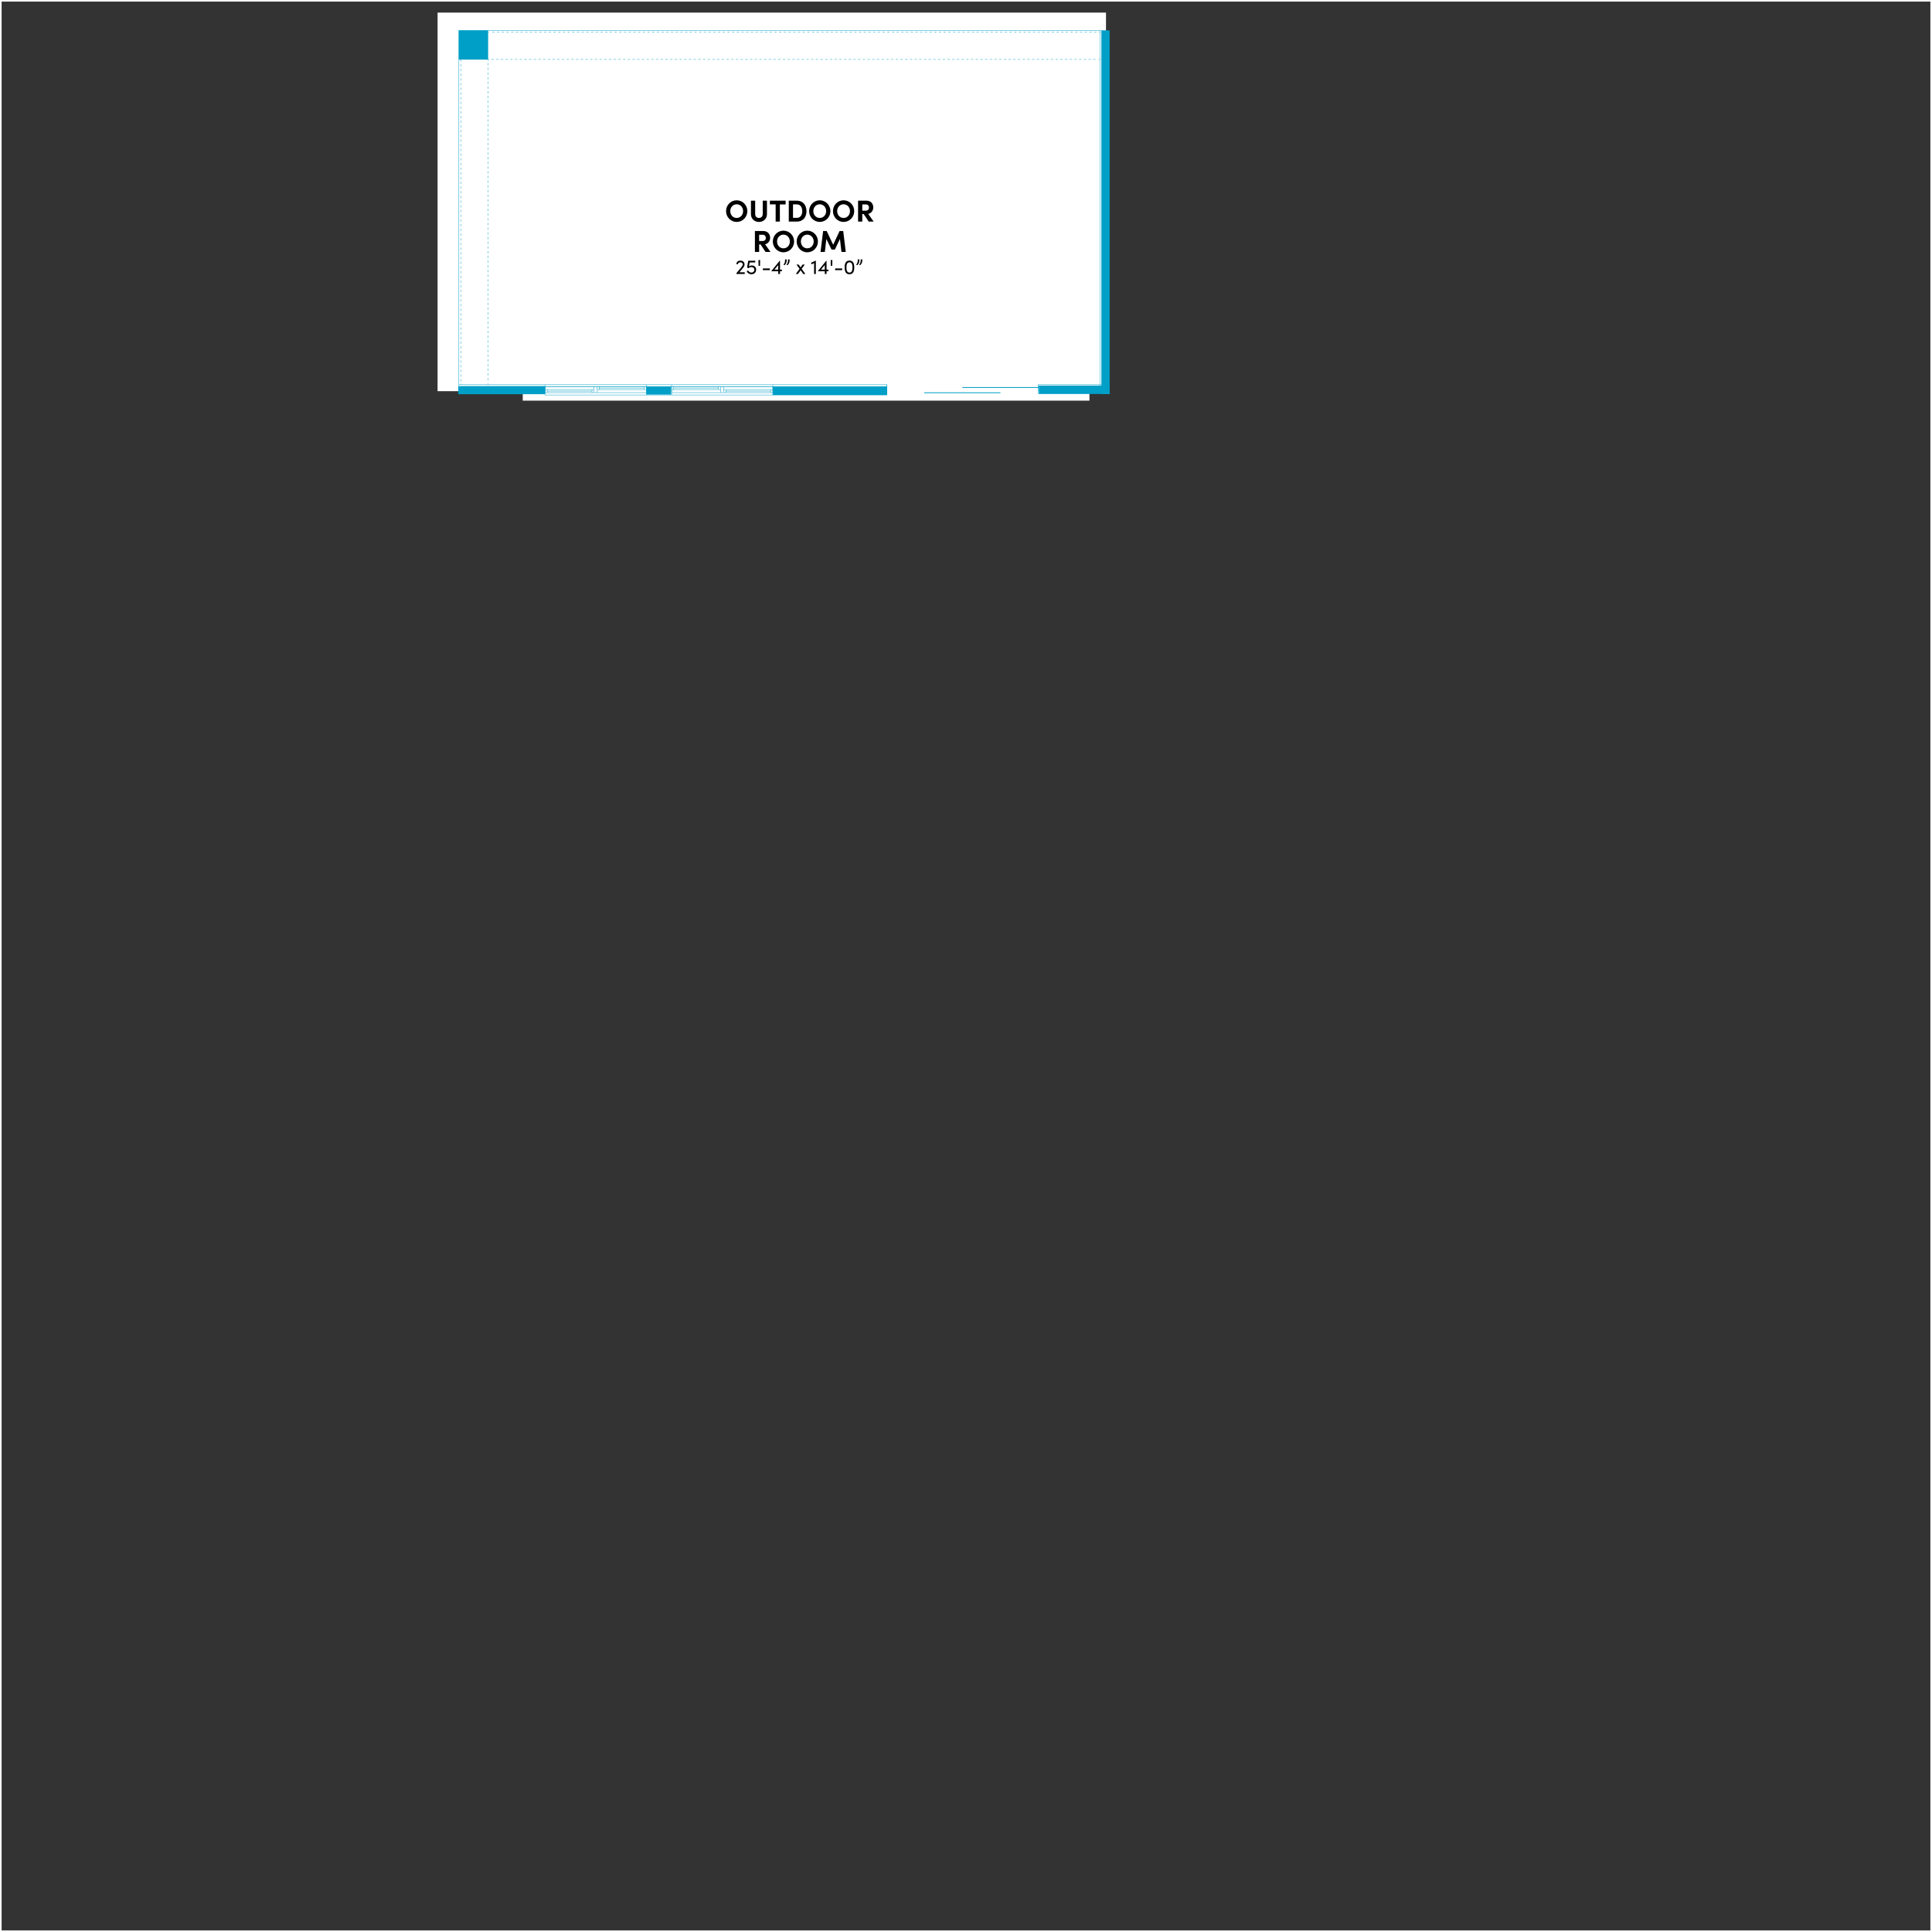 <?xml version="1.0" encoding="UTF-8"?>
<svg xmlns="http://www.w3.org/2000/svg" viewBox="0 0 1200 1200">
  <rect x="0" y="0" width="1200" height="1200" fill="#333333" stroke="none"/>
  <defs>
    <style>
      .cls-1 {
        stroke-dasharray: 0 0 1.46 1.46;
      }

      .cls-1, .cls-2, .cls-3, .cls-4, .cls-5 {
        fill: none;
        stroke: #009fc7;
        stroke-miterlimit: 10;
      }

      .cls-1, .cls-2, .cls-3, .cls-5 {
        stroke-width: .24px;
      }

      .cls-6, .cls-7, .cls-8 {
        stroke-width: 0px;
      }

      .cls-7 {
        fill: #009fc7;
      }

      .cls-8 {
        fill: #fff;
      }

      .cls-3 {
        stroke-dasharray: 0 0 1.46 1.46;
      }

      .cls-4 {
        stroke-width: .5px;
      }

      .cls-5 {
        stroke-dasharray: 0 0 1.46 1.46;
      }
    </style>
  </defs>
  <g id="Layer_2" data-name="Layer 2">
    <path class="cls-8" d="M1199,1v1198H1V1h1198M1200,0H0v1200h1200V0h0Z"/>
  </g>
  <g id="Layer_3" data-name="Layer 3">
    <g id="OptOutdoorRoomExtension">
      <g id="OptOutdoorRoomExtension_cover" data-name="OptOutdoorRoomExtension cover">
        <rect class="cls-8" x="271.78" y="7.83" width="415.17" height="235.14"/>
        <rect class="cls-8" x="324.69" y="224.6" width="351.98" height="24.25"/>
      </g>
      <g id="OptOutdoorRoomExtension_dimension" data-name="OptOutdoorRoomExtension dimension">
        <g>
          <path class="cls-6" d="M459.23,169.13h3.33v1.06h-5.17v-.49l3.09-3.73c.52-.63.87-1.29.87-1.67,0-.83-.59-1.38-1.48-1.38s-1.51.5-1.57,1.24l-.98-.21c.16-1.24,1.14-2.07,2.55-2.07,1.55,0,2.58.97,2.58,2.43,0,.64-.42,1.48-.96,2.12l-2.26,2.72Z"/>
          <path class="cls-6" d="M469.64,167.54c0,1.67-1.22,2.8-2.9,2.8-1.42,0-2.46-.79-2.98-1.86l.92-.5c.33.76,1.03,1.33,2.01,1.33,1.07,0,1.86-.72,1.86-1.75s-.82-1.68-1.82-1.68c-.68,0-1.38.29-2.01.75l-.68-.57.72-4.1h4.35v1.04h-3.46l-.46,2.46c.49-.34,1.13-.57,1.79-.57,1.57,0,2.68,1.03,2.68,2.63Z"/>
          <path class="cls-6" d="M471.16,165.12l-.08-3.6h1.06l-.09,3.6h-.89Z"/>
          <path class="cls-6" d="M473.83,167.79v-1.06h4.35v1.06h-4.35Z"/>
          <path class="cls-6" d="M485.64,167.46v1.03h-1.17v1.7h-1.09v-1.7h-4.2v-.24l5.11-6.29h.19v5.49h1.17ZM481.01,167.46h2.36v-2.83l-2.36,2.83Z"/>
          <path class="cls-6" d="M486.64,164.48c.7-.99,1.12-1.84.96-3.37h1.01c.15,1.45-.34,2.79-1.31,3.61l-.65-.24ZM488.49,164.48c.7-.99,1.11-1.84.94-3.37h1.01c.15,1.45-.34,2.79-1.31,3.61l-.64-.24Z"/>
          <path class="cls-6" d="M500.25,170.19h-1.31l-1.66-2.3-1.67,2.3h-1.31l2.33-3.23-1.9-2.64h1.32l1.23,1.75,1.23-1.75h1.33l-1.91,2.65,2.31,3.22Z"/>
          <path class="cls-6" d="M506.7,161.87h.04v8.32h-1.09v-6.73l-1.75.72v-1.06l2.8-1.26Z"/>
          <path class="cls-6" d="M514.55,167.46v1.03h-1.17v1.7h-1.09v-1.7h-4.2v-.24l5.1-6.29h.19v5.49h1.17ZM509.92,167.46h2.36v-2.83l-2.36,2.83Z"/>
          <path class="cls-6" d="M516.03,165.12l-.08-3.6h1.06l-.09,3.6h-.89Z"/>
          <path class="cls-6" d="M518.71,167.79v-1.06h4.35v1.06h-4.35Z"/>
          <path class="cls-6" d="M524.63,166.1c0-2.34.62-4.24,2.98-4.24s2.98,1.9,2.98,4.24-.62,4.24-2.98,4.24-2.98-1.92-2.98-4.24ZM529.5,166.1c0-1.74-.38-3.19-1.89-3.19s-1.87,1.46-1.87,3.19.36,3.21,1.87,3.21,1.89-1.5,1.89-3.21Z"/>
          <path class="cls-6" d="M531.79,164.48c.7-.99,1.12-1.84.96-3.37h1.01c.15,1.45-.34,2.79-1.31,3.61l-.65-.24ZM533.63,164.48c.7-.99,1.11-1.84.94-3.37h1.01c.15,1.45-.34,2.79-1.31,3.61l-.64-.24Z"/>
        </g>
      </g>
      <g>
        <g>
          <path class="cls-6" d="M450.97,131.14c0-3.7,2.9-6.73,6.6-6.73s6.62,3.04,6.62,6.73-2.94,6.71-6.62,6.71c-3.7,0-6.6-3.04-6.6-6.71ZM461.55,131.14c0-2.34-1.66-4.26-3.98-4.26s-3.98,1.92-3.98,4.26,1.64,4.24,3.98,4.24c2.32,0,3.98-1.91,3.98-4.24Z"/>
          <path class="cls-6" d="M466.43,133.05v-8.41h2.62v8.24c0,1.77,1.13,2.49,2.34,2.49s2.36-.72,2.36-2.49v-8.24h2.62v8.41c0,2.98-2.32,4.81-4.98,4.81-2.64,0-4.96-1.83-4.96-4.81Z"/>
          <path class="cls-6" d="M487.97,124.64v2.32h-3.58v10.67h-2.62v-10.68h-3.58v-2.32s9.79,0,9.79,0Z"/>
          <path class="cls-6" d="M495.02,124.64c3.73,0,5.9,2.83,5.9,6.53s-2.17,6.47-5.9,6.47h-5.09v-12.99s5.09,0,5.09,0ZM495.02,135.31c2.17,0,3.28-1.92,3.28-4.15s-1.11-4.21-3.28-4.21h-2.47v8.36h2.47Z"/>
          <path class="cls-6" d="M502.56,131.14c0-3.7,2.9-6.73,6.6-6.73s6.62,3.04,6.62,6.73-2.94,6.71-6.62,6.71c-3.7,0-6.6-3.04-6.6-6.71ZM513.14,131.14c0-2.34-1.66-4.26-3.98-4.26s-3.98,1.92-3.98,4.26,1.64,4.24,3.98,4.24c2.32,0,3.98-1.91,3.98-4.24Z"/>
          <path class="cls-6" d="M517.36,131.14c0-3.7,2.9-6.73,6.6-6.73s6.62,3.04,6.62,6.73-2.94,6.71-6.62,6.71c-3.7,0-6.6-3.04-6.6-6.71ZM527.94,131.14c0-2.34-1.66-4.26-3.98-4.26s-3.98,1.92-3.98,4.26,1.64,4.24,3.98,4.24c2.32,0,3.98-1.91,3.98-4.24Z"/>
          <path class="cls-6" d="M539.56,137.63l-3.09-4.66h-.89v4.66h-2.62v-12.99h5.19c2.98,0,4.26,2.11,4.26,4.24,0,1.85-1.3,3.66-3.13,3.98l3.36,4.77h-3.07ZM535.58,126.96v3.9h2.09c1.47,0,2.09-.89,2.09-1.92s-.66-1.98-1.89-1.98h-2.3Z"/>
          <path class="cls-6" d="M475.49,156.49l-3.09-4.66h-.89v4.66h-2.62v-12.99h5.19c2.98,0,4.26,2.11,4.26,4.24,0,1.85-1.3,3.66-3.13,3.98l3.36,4.77h-3.07ZM471.51,145.81v3.9h2.09c1.47,0,2.09-.89,2.09-1.92s-.66-1.98-1.89-1.98h-2.3Z"/>
          <path class="cls-6" d="M480.02,150c0-3.7,2.9-6.73,6.6-6.73s6.62,3.04,6.62,6.73-2.94,6.71-6.62,6.71-6.6-3.04-6.6-6.71ZM490.6,150c0-2.34-1.66-4.26-3.98-4.26s-3.98,1.92-3.98,4.26,1.64,4.24,3.98,4.24,3.98-1.9,3.98-4.24Z"/>
          <path class="cls-6" d="M494.82,150c0-3.7,2.9-6.73,6.6-6.73s6.62,3.04,6.62,6.73-2.94,6.71-6.62,6.71-6.6-3.04-6.6-6.71ZM505.4,150c0-2.34-1.66-4.26-3.98-4.26s-3.98,1.92-3.98,4.26,1.64,4.24,3.98,4.24,3.98-1.9,3.98-4.24Z"/>
          <path class="cls-6" d="M525.33,156.49h-2.68l-.94-8.05-3.17,6.58h-2.06l-3.21-6.58-.94,8.05h-2.68l1.6-12.99h2.23l4.02,8.52,3.98-8.52h2.26l1.58,12.99Z"/>
        </g>
        <g>
          <g id="LINE">
            <line class="cls-2" x1="684.31" y1="18.87" x2="684.31" y2="24.65"/>
          </g>
          <g id="LINE-2" data-name="LINE">
            <line class="cls-2" x1="684.31" y1="24.65" x2="684.31" y2="25.3"/>
          </g>
          <g id="LINE-3" data-name="LINE">
            <line class="cls-2" x1="688.89" y1="244.62" x2="688.89" y2="239.44"/>
          </g>
          <g id="LINE-4" data-name="LINE">
            <line class="cls-2" x1="688.89" y1="239.44" x2="688.89" y2="19.58"/>
          </g>
          <g id="LINE-5" data-name="LINE">
            <line class="cls-2" x1="688.89" y1="19.58" x2="688.89" y2="18.92"/>
          </g>
          <g id="LINE-6" data-name="LINE">
            <line class="cls-2" x1="684.31" y1="25.3" x2="684.31" y2="240.09"/>
          </g>
          <g id="LINE-7" data-name="LINE">
            <line class="cls-2" x1="645.02" y1="240.09" x2="645.02" y2="244.68"/>
          </g>
          <g id="LINE-8" data-name="LINE">
            <line class="cls-2" x1="480" y1="245.33" x2="550.72" y2="245.33"/>
          </g>
          <g id="LINE-9" data-name="LINE">
            <line class="cls-2" x1="550.72" y1="245.33" x2="550.72" y2="244.68"/>
          </g>
          <g id="LINE-10" data-name="LINE">
            <line class="cls-2" x1="550.72" y1="244.68" x2="550.72" y2="240.09"/>
          </g>
          <g id="LINE-11" data-name="LINE">
            <line class="cls-2" x1="401.42" y1="245.33" x2="417.13" y2="245.33"/>
          </g>
          <g id="LINE-12" data-name="LINE">
            <line class="cls-2" x1="285.02" y1="240.09" x2="285.02" y2="244.68"/>
          </g>
          <g id="LINE-14" data-name="LINE">
            <line class="cls-2" x1="683.16" y1="240.09" x2="645.02" y2="240.09"/>
          </g>
          <g id="LINE-15" data-name="LINE">
            <line class="cls-2" x1="645.02" y1="244.68" x2="684.31" y2="244.68"/>
          </g>
          <g id="LINE-16" data-name="LINE">
            <line class="cls-2" x1="417.13" y1="240.09" x2="401.42" y2="240.09"/>
          </g>
          <g id="LINE-17" data-name="LINE">
            <line class="cls-2" x1="401.42" y1="244.68" x2="417.13" y2="244.68"/>
          </g>
          <g id="LINE-18" data-name="LINE">
            <line class="cls-2" x1="338.55" y1="240.09" x2="286.17" y2="240.09"/>
          </g>
          <g id="LINE-19" data-name="LINE">
            <line class="cls-2" x1="285.02" y1="244.68" x2="338.55" y2="244.68"/>
          </g>
          <g id="LINE-20" data-name="LINE">
            <line class="cls-2" x1="550.72" y1="240.09" x2="480" y2="240.09"/>
          </g>
          <g id="LINE-21" data-name="LINE">
            <line class="cls-2" x1="480" y1="244.68" x2="550.72" y2="244.68"/>
          </g>
          <g id="LINE-22" data-name="LINE">
            <line class="cls-2" x1="688.89" y1="244.68" x2="684.31" y2="244.68"/>
          </g>
          <g id="LINE-23" data-name="LINE">
            <line class="cls-2" x1="688.89" y1="244.62" x2="688.89" y2="239.44"/>
          </g>
          <g id="LINE-24" data-name="LINE">
            <line class="cls-2" x1="689.54" y1="244.68" x2="688.89" y2="244.68"/>
          </g>
          <g id="LINE-25" data-name="LINE">
            <line class="cls-2" x1="645.02" y1="240.09" x2="645.02" y2="242.71"/>
          </g>
          <g id="LINE-26" data-name="LINE">
            <line class="cls-4" x1="645.07" y1="240.68" x2="597.72" y2="240.68"/>
            <line class="cls-4" x1="574.04" y1="243.95" x2="621.39" y2="243.95"/>
          </g>
          <g id="LINE-27" data-name="LINE">
            <line class="cls-2" x1="550.72" y1="238.78" x2="550.72" y2="240.09"/>
          </g>
          <g id="LINE-28" data-name="LINE">
            <line class="cls-2" x1="645.02" y1="240.09" x2="645.02" y2="238.78"/>
          </g>
          <g id="LINE-29" data-name="LINE">
            <line class="cls-2" x1="550.72" y1="238.78" x2="550.72" y2="238.95"/>
          </g>
          <g id="LINE-30" data-name="LINE">
            <line class="cls-2" x1="645.02" y1="238.95" x2="645.02" y2="238.78"/>
          </g>
          <g id="LINE-31" data-name="LINE">
            <line class="cls-2" x1="417.13" y1="245.33" x2="417.13" y2="240.09"/>
          </g>
          <g id="LINE-32" data-name="LINE">
            <line class="cls-2" x1="480" y1="245.33" x2="417.13" y2="245.33"/>
          </g>
          <g id="LINE-33" data-name="LINE">
            <line class="cls-2" x1="480" y1="240.09" x2="480" y2="245.33"/>
          </g>
          <g id="LINE-34" data-name="LINE">
            <line class="cls-2" x1="417.13" y1="240.09" x2="480" y2="240.09"/>
          </g>
          <g id="LINE-35" data-name="LINE">
            <line class="cls-2" x1="418.44" y1="241.97" x2="418.44" y2="240.09"/>
          </g>
          <g id="LINE-36" data-name="LINE">
            <line class="cls-2" x1="446.27" y1="241.97" x2="446.27" y2="240.09"/>
          </g>
          <g id="LINE-37" data-name="LINE">
            <line class="cls-2" x1="450.86" y1="243.86" x2="450.86" y2="241.97"/>
          </g>
          <g id="LINE-38" data-name="LINE">
            <line class="cls-2" x1="478.69" y1="243.86" x2="478.69" y2="241.97"/>
          </g>
          <g id="LINE-39" data-name="LINE">
            <line class="cls-2" x1="446.27" y1="241.03" x2="418.44" y2="241.03"/>
          </g>
          <g id="LINE-40" data-name="LINE">
            <line class="cls-2" x1="478.69" y1="242.91" x2="450.86" y2="242.91"/>
          </g>
          <g id="LINE-41" data-name="LINE">
            <line class="cls-2" x1="447.58" y1="241.97" x2="417.13" y2="241.97"/>
          </g>
          <g id="LINE-42" data-name="LINE">
            <line class="cls-2" x1="480" y1="241.97" x2="449.55" y2="241.97"/>
          </g>
          <g id="LINE-43" data-name="LINE">
            <line class="cls-2" x1="447.58" y1="240.09" x2="447.58" y2="243.86"/>
          </g>
          <g id="LINE-44" data-name="LINE">
            <line class="cls-2" x1="449.55" y1="240.09" x2="449.55" y2="243.86"/>
          </g>
          <g id="LINE-45" data-name="LINE">
            <line class="cls-2" x1="417.13" y1="240.09" x2="417.13" y2="243.86"/>
          </g>
          <g id="LINE-46" data-name="LINE">
            <line class="cls-2" x1="417.13" y1="243.86" x2="480" y2="243.86"/>
          </g>
          <g id="LINE-47" data-name="LINE">
            <line class="cls-2" x1="480" y1="243.86" x2="480" y2="240.09"/>
          </g>
          <g id="LINE-48" data-name="LINE">
            <line class="cls-2" x1="480" y1="240.09" x2="417.13" y2="240.09"/>
          </g>
          <g id="LINE-49" data-name="LINE">
            <line class="cls-2" x1="401.42" y1="240.09" x2="338.55" y2="240.09"/>
          </g>
          <g id="LINE-50" data-name="LINE">
            <line class="cls-2" x1="338.55" y1="240.09" x2="338.55" y2="245.33"/>
          </g>
          <g id="LINE-51" data-name="LINE">
            <line class="cls-2" x1="338.55" y1="245.33" x2="401.42" y2="245.33"/>
          </g>
          <g id="LINE-52" data-name="LINE">
            <line class="cls-2" x1="401.42" y1="245.33" x2="401.42" y2="240.09"/>
          </g>
          <g id="LINE-53" data-name="LINE">
            <line class="cls-2" x1="400.11" y1="241.97" x2="400.11" y2="240.09"/>
          </g>
          <g id="LINE-54" data-name="LINE">
            <line class="cls-2" x1="372.28" y1="241.97" x2="372.28" y2="240.09"/>
          </g>
          <g id="LINE-55" data-name="LINE">
            <line class="cls-2" x1="367.69" y1="243.86" x2="367.69" y2="241.97"/>
          </g>
          <g id="LINE-56" data-name="LINE">
            <line class="cls-2" x1="339.86" y1="243.86" x2="339.86" y2="241.97"/>
          </g>
          <g id="LINE-57" data-name="LINE">
            <line class="cls-2" x1="372.28" y1="241.03" x2="400.11" y2="241.03"/>
          </g>
          <g id="LINE-58" data-name="LINE">
            <line class="cls-2" x1="339.86" y1="242.91" x2="367.69" y2="242.91"/>
          </g>
          <g id="LINE-59" data-name="LINE">
            <line class="cls-2" x1="370.97" y1="241.97" x2="401.42" y2="241.97"/>
          </g>
          <g id="LINE-60" data-name="LINE">
            <line class="cls-2" x1="338.55" y1="241.97" x2="369" y2="241.97"/>
          </g>
          <g id="LINE-61" data-name="LINE">
            <line class="cls-2" x1="370.97" y1="240.09" x2="370.97" y2="243.86"/>
          </g>
          <g id="LINE-62" data-name="LINE">
            <line class="cls-2" x1="369" y1="240.09" x2="369" y2="243.86"/>
          </g>
          <g id="LINE-63" data-name="LINE">
            <line class="cls-2" x1="401.42" y1="240.09" x2="401.42" y2="243.86"/>
          </g>
          <g id="LINE-64" data-name="LINE">
            <line class="cls-2" x1="401.42" y1="243.86" x2="338.55" y2="243.86"/>
          </g>
          <g id="LINE-65" data-name="LINE">
            <line class="cls-2" x1="338.55" y1="243.86" x2="338.55" y2="240.09"/>
          </g>
          <g id="LINE-66" data-name="LINE">
            <line class="cls-2" x1="338.55" y1="240.09" x2="401.42" y2="240.09"/>
          </g>
          <g id="LINE-67" data-name="LINE">
            <line class="cls-2" x1="683.16" y1="18.92" x2="683.16" y2="20.07"/>
          </g>
          <g id="LINE-68" data-name="LINE">
            <line class="cls-2" x1="683.16" y1="20.07" x2="683.16" y2="240.09"/>
          </g>
          <g id="LINE-69" data-name="LINE">
            <line class="cls-2" x1="684.31" y1="25.3" x2="684.31" y2="18.87"/>
          </g>
          <g id="LINE-70" data-name="LINE">
            <line class="cls-2" x1="683.16" y1="240.09" x2="684.31" y2="240.09"/>
          </g>
          <g id="LINE-71" data-name="LINE">
            <line class="cls-2" x1="684.31" y1="240.09" x2="684.31" y2="25.3"/>
          </g>
          <g id="LINE-72" data-name="LINE">
            <line class="cls-2" x1="684.31" y1="238.95" x2="645.02" y2="238.95"/>
          </g>
          <g id="LINE-73" data-name="LINE">
            <line class="cls-2" x1="645.02" y1="238.95" x2="645.02" y2="240.09"/>
          </g>
          <g id="LINE-74" data-name="LINE">
            <line class="cls-2" x1="684.31" y1="240.09" x2="684.31" y2="238.95"/>
          </g>
          <g id="LINE-75" data-name="LINE">
            <line class="cls-2" x1="550.72" y1="238.95" x2="480" y2="238.95"/>
          </g>
          <g id="LINE-76" data-name="LINE">
            <line class="cls-2" x1="480" y1="238.95" x2="480" y2="240.09"/>
          </g>
          <g id="LINE-77" data-name="LINE">
            <line class="cls-2" x1="550.72" y1="240.09" x2="550.72" y2="238.95"/>
          </g>
          <g id="LINE-78" data-name="LINE">
            <line class="cls-2" x1="417.13" y1="238.95" x2="401.42" y2="238.95"/>
          </g>
          <g id="LINE-79" data-name="LINE">
            <line class="cls-2" x1="401.42" y1="238.95" x2="401.42" y2="240.09"/>
          </g>
          <g id="LINE-80" data-name="LINE">
            <line class="cls-2" x1="417.13" y1="240.09" x2="417.13" y2="238.95"/>
          </g>
          <g id="LINE-81" data-name="LINE">
            <line class="cls-2" x1="338.55" y1="238.95" x2="285.02" y2="238.95"/>
          </g>
          <g id="LINE-82" data-name="LINE">
            <line class="cls-2" x1="285.02" y1="238.95" x2="285.02" y2="240.09"/>
          </g>
          <g id="LINE-83" data-name="LINE">
            <line class="cls-2" x1="338.55" y1="240.09" x2="338.55" y2="238.95"/>
          </g>
          <g id="LINE-84" data-name="LINE">
            <line class="cls-2" x1="645.02" y1="240.09" x2="683.16" y2="240.09"/>
          </g>
          <g id="LINE-85" data-name="LINE">
            <line class="cls-2" x1="480" y1="240.09" x2="550.72" y2="240.09"/>
          </g>
          <g id="LINE-86" data-name="LINE">
            <line class="cls-2" x1="401.42" y1="240.09" x2="417.13" y2="240.09"/>
          </g>
          <g id="LINE-87" data-name="LINE">
            <line class="cls-2" x1="286.17" y1="240.09" x2="338.55" y2="240.09"/>
          </g>
          <g id="LINE-88" data-name="LINE">
            <line class="cls-2" x1="338.55" y1="238.95" x2="401.42" y2="238.95"/>
          </g>
          <g id="LINE-89" data-name="LINE">
            <line class="cls-2" x1="417.13" y1="238.95" x2="480" y2="238.95"/>
          </g>
          <g id="LINE-90" data-name="LINE">
            <line class="cls-2" x1="285.02" y1="244.68" x2="285.02" y2="240.09"/>
          </g>
          <g id="LINE-91" data-name="LINE">
            <line class="cls-2" x1="297.3" y1="24.65" x2="297.3" y2="31.2"/>
          </g>
          <g id="LINE-92" data-name="LINE">
            <line class="cls-2" x1="301.88" y1="20.07" x2="297.3" y2="20.07"/>
          </g>
          <g id="LINE-93" data-name="LINE">
            <line class="cls-2" x1="301.88" y1="31.2" x2="301.88" y2="20.07"/>
          </g>
          <g id="LINE-94" data-name="LINE">
            <line class="cls-2" x1="297.3" y1="35.78" x2="297.3" y2="36.93"/>
          </g>
          <g id="LINE-95" data-name="LINE">
            <line class="cls-2" x1="301.88" y1="35.78" x2="301.88" y2="36.93"/>
          </g>
          <g id="LINE-96" data-name="LINE">
            <line class="cls-2" x1="297.3" y1="31.2" x2="290.75" y2="31.2"/>
          </g>
          <g id="LINE-97" data-name="LINE">
            <line class="cls-2" x1="286.17" y1="31.2" x2="286.17" y2="35.78"/>
          </g>
          <g id="LINE-98" data-name="LINE">
            <line class="cls-2" x1="286.17" y1="35.78" x2="295.71" y2="35.78"/>
          </g>
          <g id="LINE-99" data-name="LINE">
            <line class="cls-2" x1="295.71" y1="35.78" x2="297.3" y2="35.78"/>
          </g>
          <g id="LINE-100" data-name="LINE">
            <line class="cls-2" x1="301.88" y1="35.78" x2="303.03" y2="35.78"/>
          </g>
          <g id="LINE-101" data-name="LINE">
            <line class="cls-2" x1="301.88" y1="31.2" x2="303.03" y2="31.2"/>
          </g>
          <g id="LINE-102" data-name="LINE">
            <line class="cls-2" x1="290.75" y1="31.2" x2="290.75" y2="24.65"/>
          </g>
          <g id="LINE-103" data-name="LINE">
            <line class="cls-2" x1="290.75" y1="20.07" x2="286.17" y2="20.07"/>
          </g>
          <g id="LINE-104" data-name="LINE">
            <line class="cls-2" x1="286.17" y1="20.07" x2="286.17" y2="31.2"/>
          </g>
          <g id="LINE-105" data-name="LINE">
            <line class="cls-2" x1="290.75" y1="24.65" x2="297.3" y2="24.65"/>
          </g>
          <g id="LINE-106" data-name="LINE">
            <line class="cls-2" x1="297.3" y1="20.07" x2="290.75" y2="20.07"/>
          </g>
          <g id="LINE-107" data-name="LINE">
            <g>
              <line class="cls-2" x1="683.16" y1="20.07" x2="682.43" y2="20.07"/>
              <line class="cls-1" x1="680.97" y1="20.07" x2="304.49" y2="20.07"/>
              <line class="cls-2" x1="303.76" y1="20.07" x2="303.03" y2="20.07"/>
            </g>
          </g>
          <g id="LINE-108" data-name="LINE">
            <line class="cls-3" x1="286.17" y1="36.93" x2="286.17" y2="238.95"/>
          </g>
          <g id="LINE-109" data-name="LINE">
            <line class="cls-2" x1="303.03" y1="18.92" x2="285.02" y2="18.92"/>
          </g>
          <g id="LINE-110" data-name="LINE">
            <line class="cls-2" x1="285.02" y1="18.92" x2="285.02" y2="20.07"/>
          </g>
          <g id="LINE-111" data-name="LINE">
            <line class="cls-2" x1="286.17" y1="20.07" x2="301.88" y2="20.07"/>
          </g>
          <g id="LINE-112" data-name="LINE">
            <line class="cls-2" x1="303.03" y1="20.07" x2="303.03" y2="18.92"/>
          </g>
          <g id="LINE-113" data-name="LINE">
            <line class="cls-2" x1="285.02" y1="20.07" x2="285.02" y2="36.93"/>
          </g>
          <g id="LINE-114" data-name="LINE">
            <line class="cls-2" x1="285.02" y1="36.93" x2="286.17" y2="36.93"/>
          </g>
          <g id="LINE-115" data-name="LINE">
            <line class="cls-2" x1="286.17" y1="35.78" x2="286.17" y2="20.07"/>
          </g>
          <g id="LINE-116" data-name="LINE">
            <line class="cls-2" x1="286.17" y1="36.93" x2="297.3" y2="36.93"/>
          </g>
          <g id="LINE-117" data-name="LINE">
            <line class="cls-2" x1="297.3" y1="36.93" x2="301.88" y2="36.93"/>
          </g>
          <g id="LINE-118" data-name="LINE">
            <line class="cls-2" x1="301.88" y1="36.93" x2="303.03" y2="36.93"/>
          </g>
          <g id="LINE-119" data-name="LINE">
            <line class="cls-2" x1="303.03" y1="36.93" x2="303.03" y2="35.78"/>
          </g>
          <g id="LINE-120" data-name="LINE">
            <line class="cls-2" x1="297.3" y1="35.78" x2="295.71" y2="35.78"/>
          </g>
          <g id="LINE-121" data-name="LINE">
            <line class="cls-2" x1="295.71" y1="35.78" x2="286.17" y2="35.78"/>
          </g>
          <g id="LINE-122" data-name="LINE">
            <line class="cls-2" x1="303.03" y1="35.78" x2="303.03" y2="31.2"/>
          </g>
          <g id="LINE-123" data-name="LINE">
            <line class="cls-2" x1="303.03" y1="31.2" x2="303.03" y2="20.07"/>
          </g>
          <g id="LINE-124" data-name="LINE">
            <line class="cls-2" x1="301.88" y1="20.07" x2="301.88" y2="31.2"/>
          </g>
          <g id="LINE-125" data-name="LINE">
            <g>
              <line class="cls-2" x1="303.03" y1="36.93" x2="303.03" y2="37.66"/>
              <line class="cls-5" x1="303.03" y1="39.12" x2="303.03" y2="237.48"/>
              <line class="cls-2" x1="303.03" y1="238.22" x2="303.03" y2="238.95"/>
            </g>
          </g>
          <g id="LINE-126" data-name="LINE">
            <g>
              <line class="cls-2" x1="303.03" y1="36.93" x2="303.76" y2="36.93"/>
              <line class="cls-1" x1="305.22" y1="36.93" x2="681.7" y2="36.93"/>
              <line class="cls-2" x1="682.43" y1="36.93" x2="683.16" y2="36.93"/>
            </g>
          </g>
          <g id="LINE-127" data-name="LINE">
            <line class="cls-2" x1="303.03" y1="18.92" x2="688.85" y2="18.92"/>
          </g>
          <g id="LINE-128" data-name="LINE">
            <line class="cls-2" x1="285.02" y1="36.93" x2="285.02" y2="238.95"/>
          </g>
          <rect class="cls-7" x="284.97" y="18.83" width="18.06" height="18.1"/>
        </g>
        <rect class="cls-7" x="284.69" y="239.84" width="53.86" height="5"/>
        <rect class="cls-7" x="401.42" y="240.09" width="15.36" height="4.99"/>
        <rect class="cls-7" x="480" y="240.09" width="71.03" height="5.22"/>
        <rect class="cls-7" x="645.25" y="239.48" width="43.64" height="5.14"/>
        <rect class="cls-7" x="684.32" y="19.01" width="4.88" height="225.74"/>
      </g>
    </g>
  </g>
</svg>